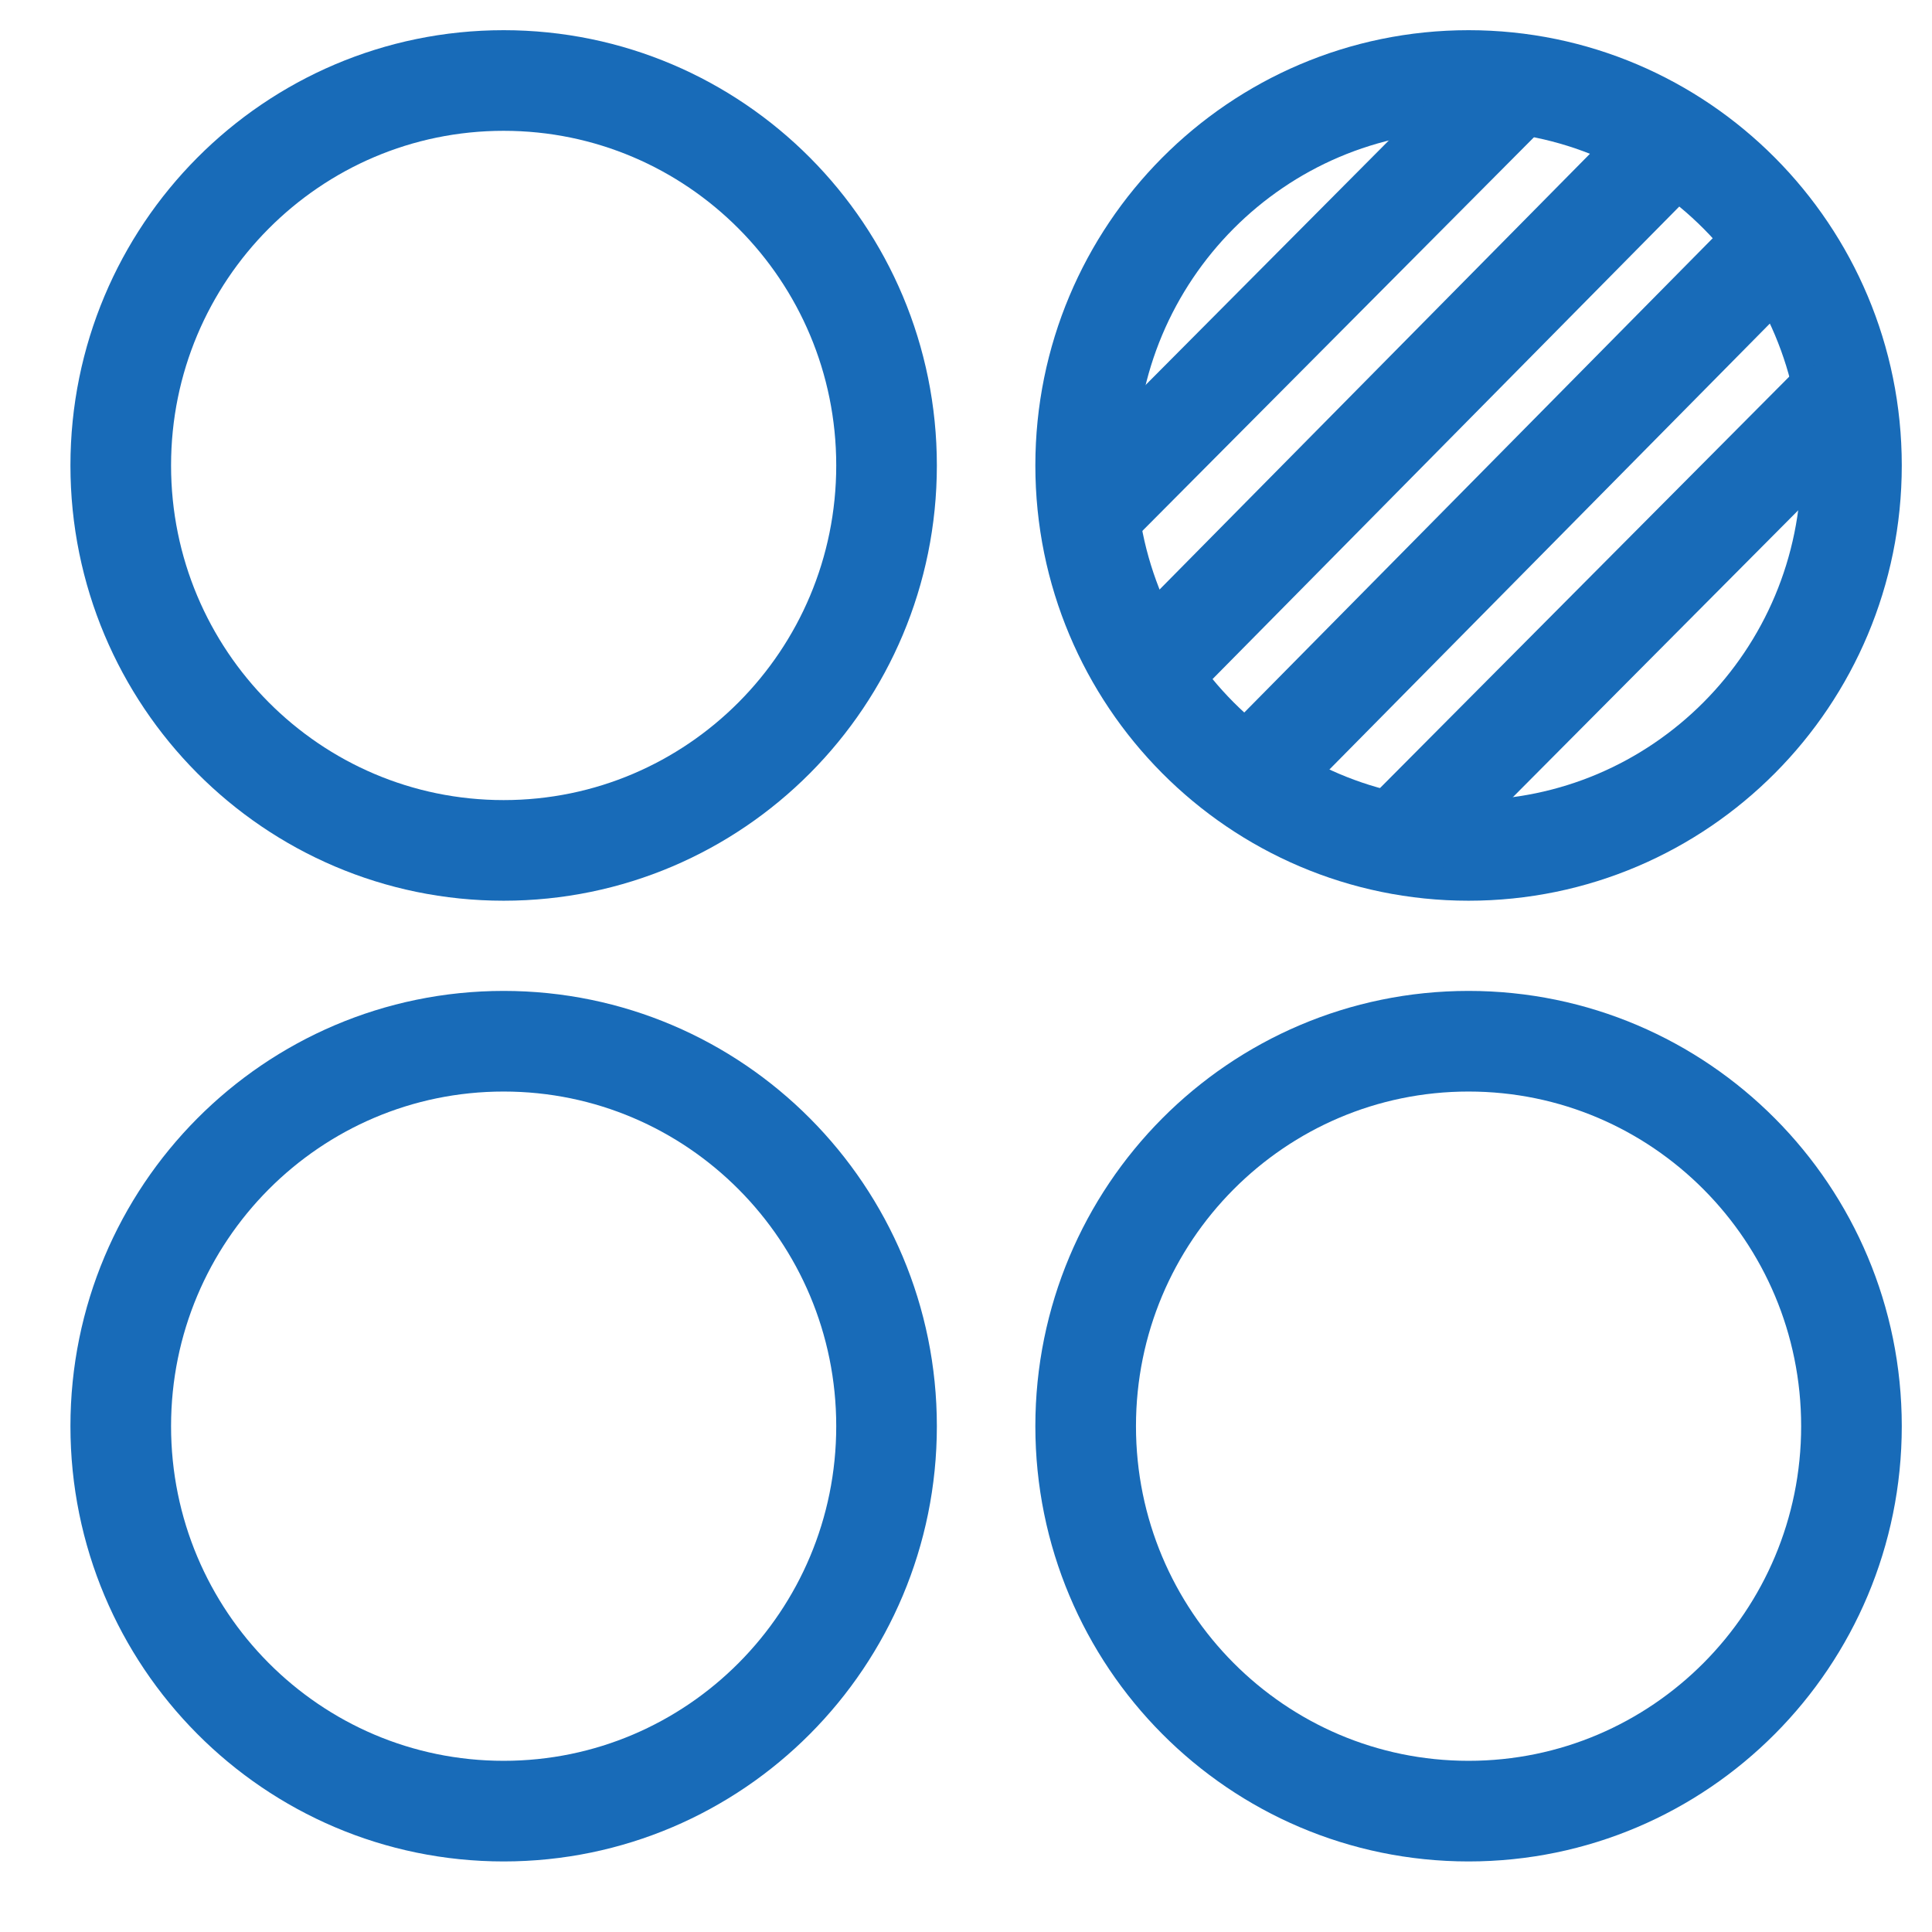 <svg xmlns="http://www.w3.org/2000/svg" width="48" viewBox="0 0 48 48" height="48" fill="none"><g stroke-width="2.5" stroke-miterlimit="10" stroke="#186bb8"><path d="m12.513 21.128c5.254 0 9.513-4.282 9.513-9.564 0-5.282-4.259-9.564-9.513-9.564-5.254 0-9.513 4.282-9.513 9.564 0 5.282 4.259 9.564 9.513 9.564z"></path><path d="m12.513 44.997c5.254 0 9.513-4.282 9.513-9.564s-4.259-9.564-9.513-9.564c-5.254 0-9.513 4.282-9.513 9.564s4.259 9.564 9.513 9.564z"></path><path d="m36.486 44.997c5.254 0 9.513-4.282 9.513-9.564s-4.259-9.564-9.513-9.564-9.513 4.282-9.513 9.564 4.259 9.564 9.513 9.564z"></path><path d="m36.486 21.128c5.254 0 9.513-4.282 9.513-9.564 0-5.282-4.259-9.564-9.513-9.564s-9.513 4.282-9.513 9.564c0 5.282 4.259 9.564 9.513 9.564z"></path><path d="m26.973 12.834 10.777-10.834"></path><path d="m34.736 20.899 11.041-11.1"></path><path d="m28.596 16.641 12.99-13.152"></path><path d="m31.027 19.366 13.121-13.285"></path></g></svg>